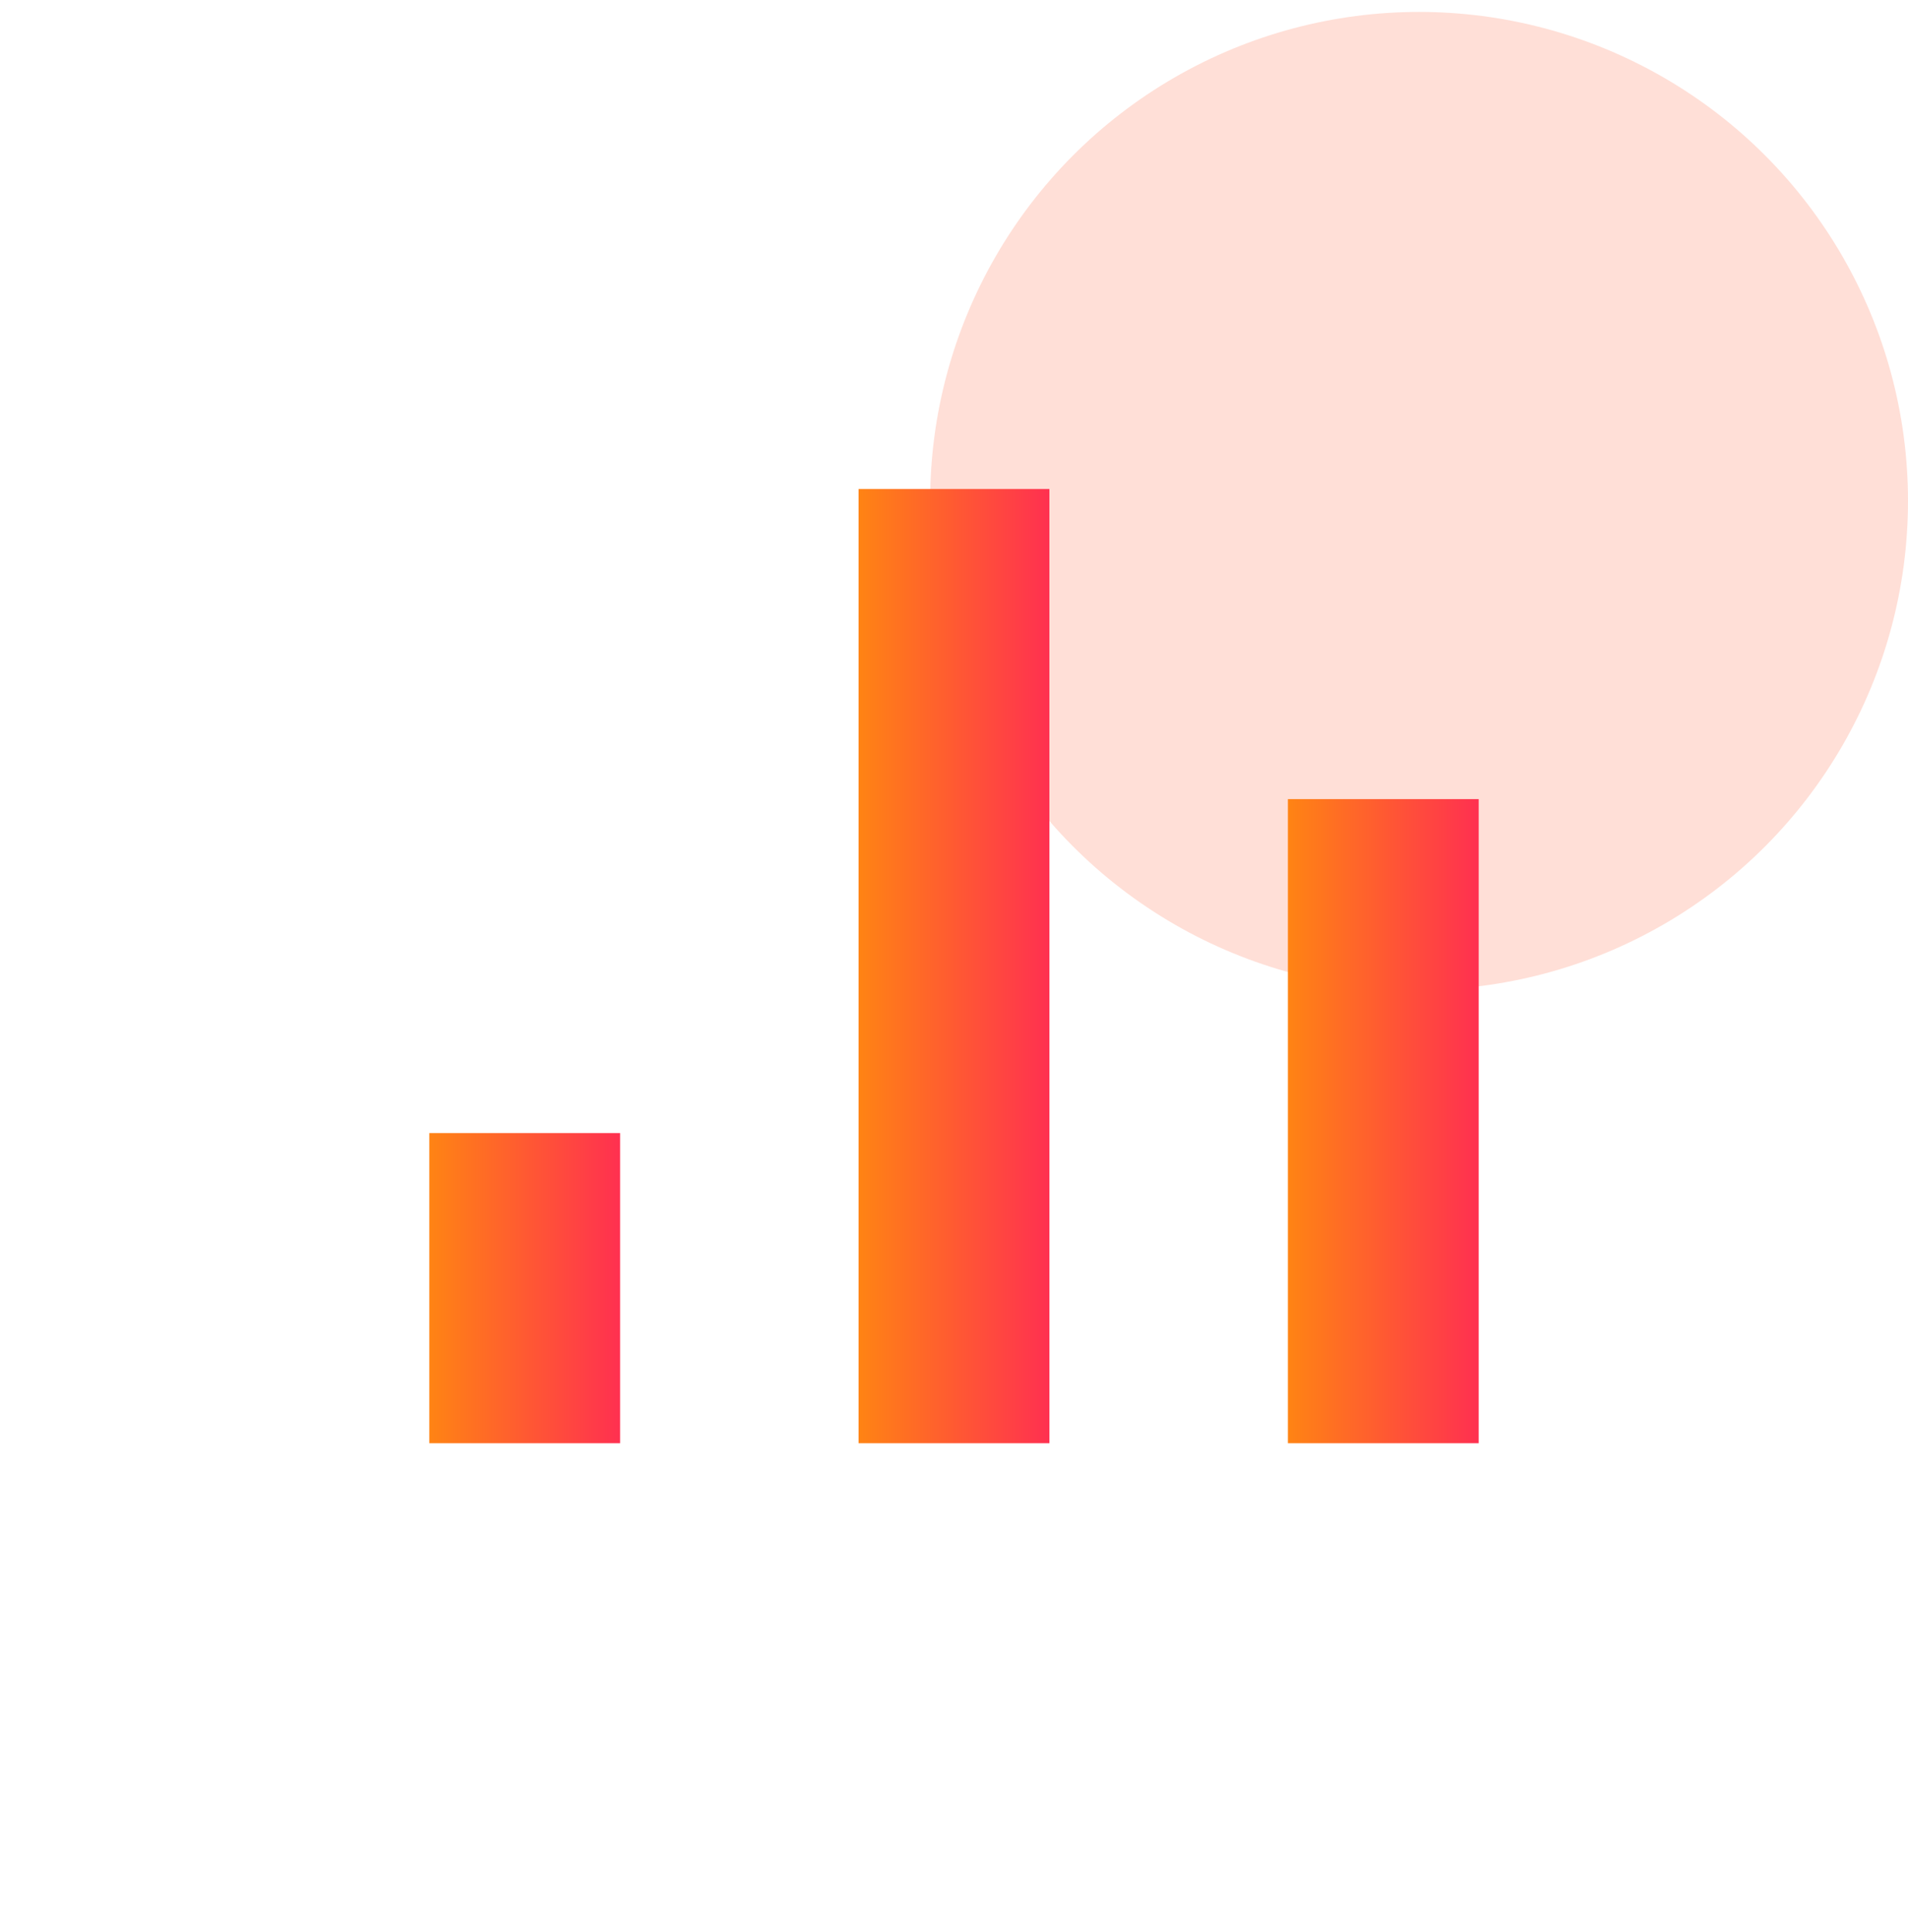 <svg width="80" height="81" viewBox="0 0 80 81" fill="none" xmlns="http://www.w3.org/2000/svg">
<circle opacity="0.2" cx="59.5" cy="21" r="20.5" fill="#FF6038"/>
<path d="M44 20.5H36V60.5H44V20.5Z" fill="url(#paint0_linear_485_3440)"/>
<path d="M26 47.5H18V60.5H26V47.5Z" fill="url(#paint1_linear_485_3440)"/>
<path d="M62 33.5H54V60.5H62V33.5Z" fill="url(#paint2_linear_485_3440)"/>
<defs>
<linearGradient id="paint0_linear_485_3440" x1="36.061" y1="40.5" x2="44" y2="40.5" gradientUnits="userSpaceOnUse">
<stop stop-color="#FF8314"/>
<stop offset="1" stop-color="#FF3050"/>
</linearGradient>
<linearGradient id="paint1_linear_485_3440" x1="18.061" y1="54" x2="26" y2="54" gradientUnits="userSpaceOnUse">
<stop stop-color="#FF8314"/>
<stop offset="1" stop-color="#FF3050"/>
</linearGradient>
<linearGradient id="paint2_linear_485_3440" x1="54.061" y1="47" x2="62" y2="47" gradientUnits="userSpaceOnUse">
<stop stop-color="#FF8314"/>
<stop offset="1" stop-color="#FF3050"/>
</linearGradient>
</defs>
</svg>
